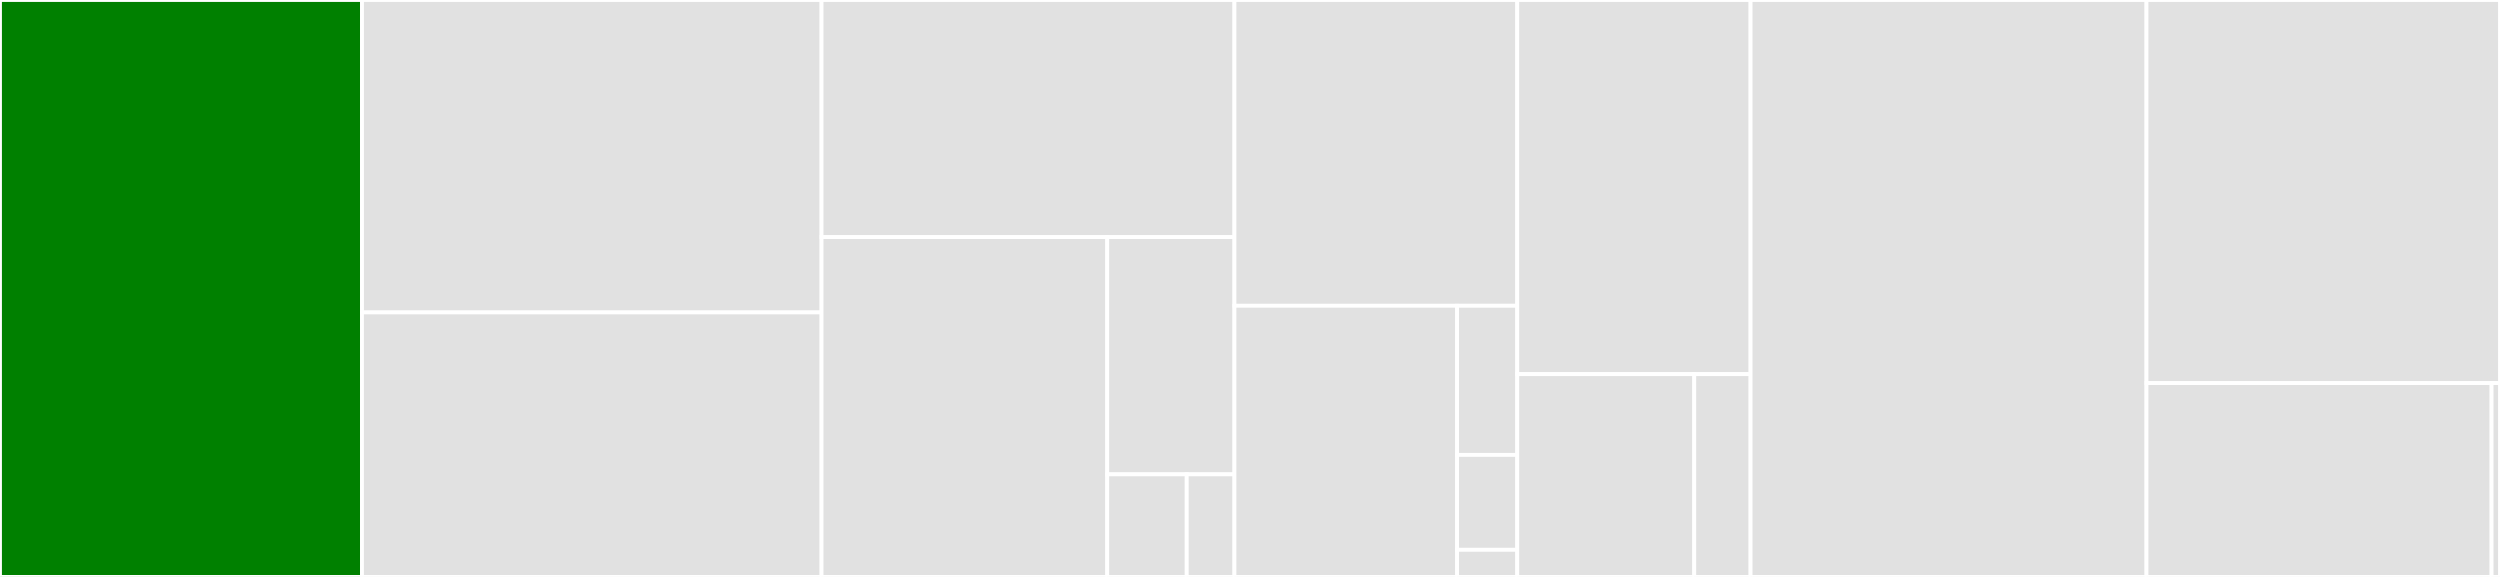 <svg baseProfile="full" width="650" height="150" viewBox="0 0 650 150" version="1.1"
xmlns="http://www.w3.org/2000/svg" xmlns:ev="http://www.w3.org/2001/xml-events"
xmlns:xlink="http://www.w3.org/1999/xlink">

<rect x="0" y="0" width="650" height="150" fill="#333333" stroke="none"/>

<style>rect.s{mask:url(#mask);}</style>
<defs>
  <pattern id="white" width="4" height="4" patternUnits="userSpaceOnUse" patternTransform="rotate(45)">
    <rect width="2" height="2" transform="translate(0,0)" fill="white"></rect>
  </pattern>
  <mask id="mask">
    <rect x="0" y="0" width="100%" height="100%" fill="url(#white)"></rect>
  </mask>
</defs>

<rect x="0" y="0" width="94.118" height="150.0" fill="green" stroke="white" stroke-width="1" class=" tooltipped" data-content="x/wasm/internal/keeper/keeper.go"><title>x/wasm/internal/keeper/keeper.go</title></rect>
<rect x="94.118" y="0" width="119.485" height="81.231" fill="#e1e1e1" stroke="white" stroke-width="1" class=" tooltipped" data-content="x/wasm/internal/keeper/handler_plugin.go"><title>x/wasm/internal/keeper/handler_plugin.go</title></rect>
<rect x="94.118" y="81.231" width="119.485" height="68.769" fill="#e1e1e1" stroke="white" stroke-width="1" class=" tooltipped" data-content="x/wasm/internal/keeper/query_plugins.go"><title>x/wasm/internal/keeper/query_plugins.go</title></rect>
<rect x="213.603" y="0" width="107.353" height="61.644" fill="#e1e1e1" stroke="white" stroke-width="1" class=" tooltipped" data-content="x/wasm/internal/keeper/test_common.go"><title>x/wasm/internal/keeper/test_common.go</title></rect>
<rect x="213.603" y="61.644" width="74.273" height="88.356" fill="#e1e1e1" stroke="white" stroke-width="1" class=" tooltipped" data-content="x/wasm/internal/keeper/querier.go"><title>x/wasm/internal/keeper/querier.go</title></rect>
<rect x="287.876" y="61.644" width="33.08" height="61.683" fill="#e1e1e1" stroke="white" stroke-width="1" class=" tooltipped" data-content="x/wasm/internal/keeper/genesis.go"><title>x/wasm/internal/keeper/genesis.go</title></rect>
<rect x="287.876" y="123.326" width="20.675" height="26.674" fill="#e1e1e1" stroke="white" stroke-width="1" class=" tooltipped" data-content="x/wasm/internal/keeper/ioutil.go"><title>x/wasm/internal/keeper/ioutil.go</title></rect>
<rect x="308.551" y="123.326" width="12.405" height="26.674" fill="#e1e1e1" stroke="white" stroke-width="1" class=" tooltipped" data-content="x/wasm/internal/keeper/api.go"><title>x/wasm/internal/keeper/api.go</title></rect>
<rect x="320.956" y="0" width="73.529" height="79.5" fill="#e1e1e1" stroke="white" stroke-width="1" class=" tooltipped" data-content="x/wasm/internal/types/msg.go"><title>x/wasm/internal/types/msg.go</title></rect>
<rect x="320.956" y="79.5" width="57.885" height="70.5" fill="#e1e1e1" stroke="white" stroke-width="1" class=" tooltipped" data-content="x/wasm/internal/types/types.go"><title>x/wasm/internal/types/types.go</title></rect>
<rect x="378.841" y="79.5" width="15.645" height="38.775" fill="#e1e1e1" stroke="white" stroke-width="1" class=" tooltipped" data-content="x/wasm/internal/types/codec.go"><title>x/wasm/internal/types/codec.go</title></rect>
<rect x="378.841" y="118.275" width="15.645" height="24.675" fill="#e1e1e1" stroke="white" stroke-width="1" class=" tooltipped" data-content="x/wasm/internal/types/keys.go"><title>x/wasm/internal/types/keys.go</title></rect>
<rect x="378.841" y="142.95" width="15.645" height="7.05" fill="#e1e1e1" stroke="white" stroke-width="1" class=" tooltipped" data-content="x/wasm/internal/types/genesis.go"><title>x/wasm/internal/types/genesis.go</title></rect>
<rect x="394.485" y="0" width="60.662" height="97.273" fill="#e1e1e1" stroke="white" stroke-width="1" class=" tooltipped" data-content="x/wasm/handler.go"><title>x/wasm/handler.go</title></rect>
<rect x="394.485" y="97.273" width="46.019" height="52.727" fill="#e1e1e1" stroke="white" stroke-width="1" class=" tooltipped" data-content="x/wasm/module.go"><title>x/wasm/module.go</title></rect>
<rect x="440.505" y="97.273" width="14.642" height="52.727" fill="#e1e1e1" stroke="white" stroke-width="1" class=" tooltipped" data-content="x/wasm/client/utils/utils.go"><title>x/wasm/client/utils/utils.go</title></rect>
<rect x="455.147" y="0" width="102.941" height="150.0" fill="#e1e1e1" stroke="white" stroke-width="1" class=" tooltipped" data-content="lcd_test/helpers.go"><title>lcd_test/helpers.go</title></rect>
<rect x="558.088" y="0" width="91.912" height="99.6" fill="#e1e1e1" stroke="white" stroke-width="1" class=" tooltipped" data-content="app/app.go"><title>app/app.go</title></rect>
<rect x="558.088" y="99.6" width="89.723" height="50.4" fill="#e1e1e1" stroke="white" stroke-width="1" class=" tooltipped" data-content="app/export.go"><title>app/export.go</title></rect>
<rect x="647.812" y="99.6" width="2.188" height="50.4" fill="#e1e1e1" stroke="white" stroke-width="1" class=" tooltipped" data-content="app/genesis.go"><title>app/genesis.go</title></rect>
</svg>